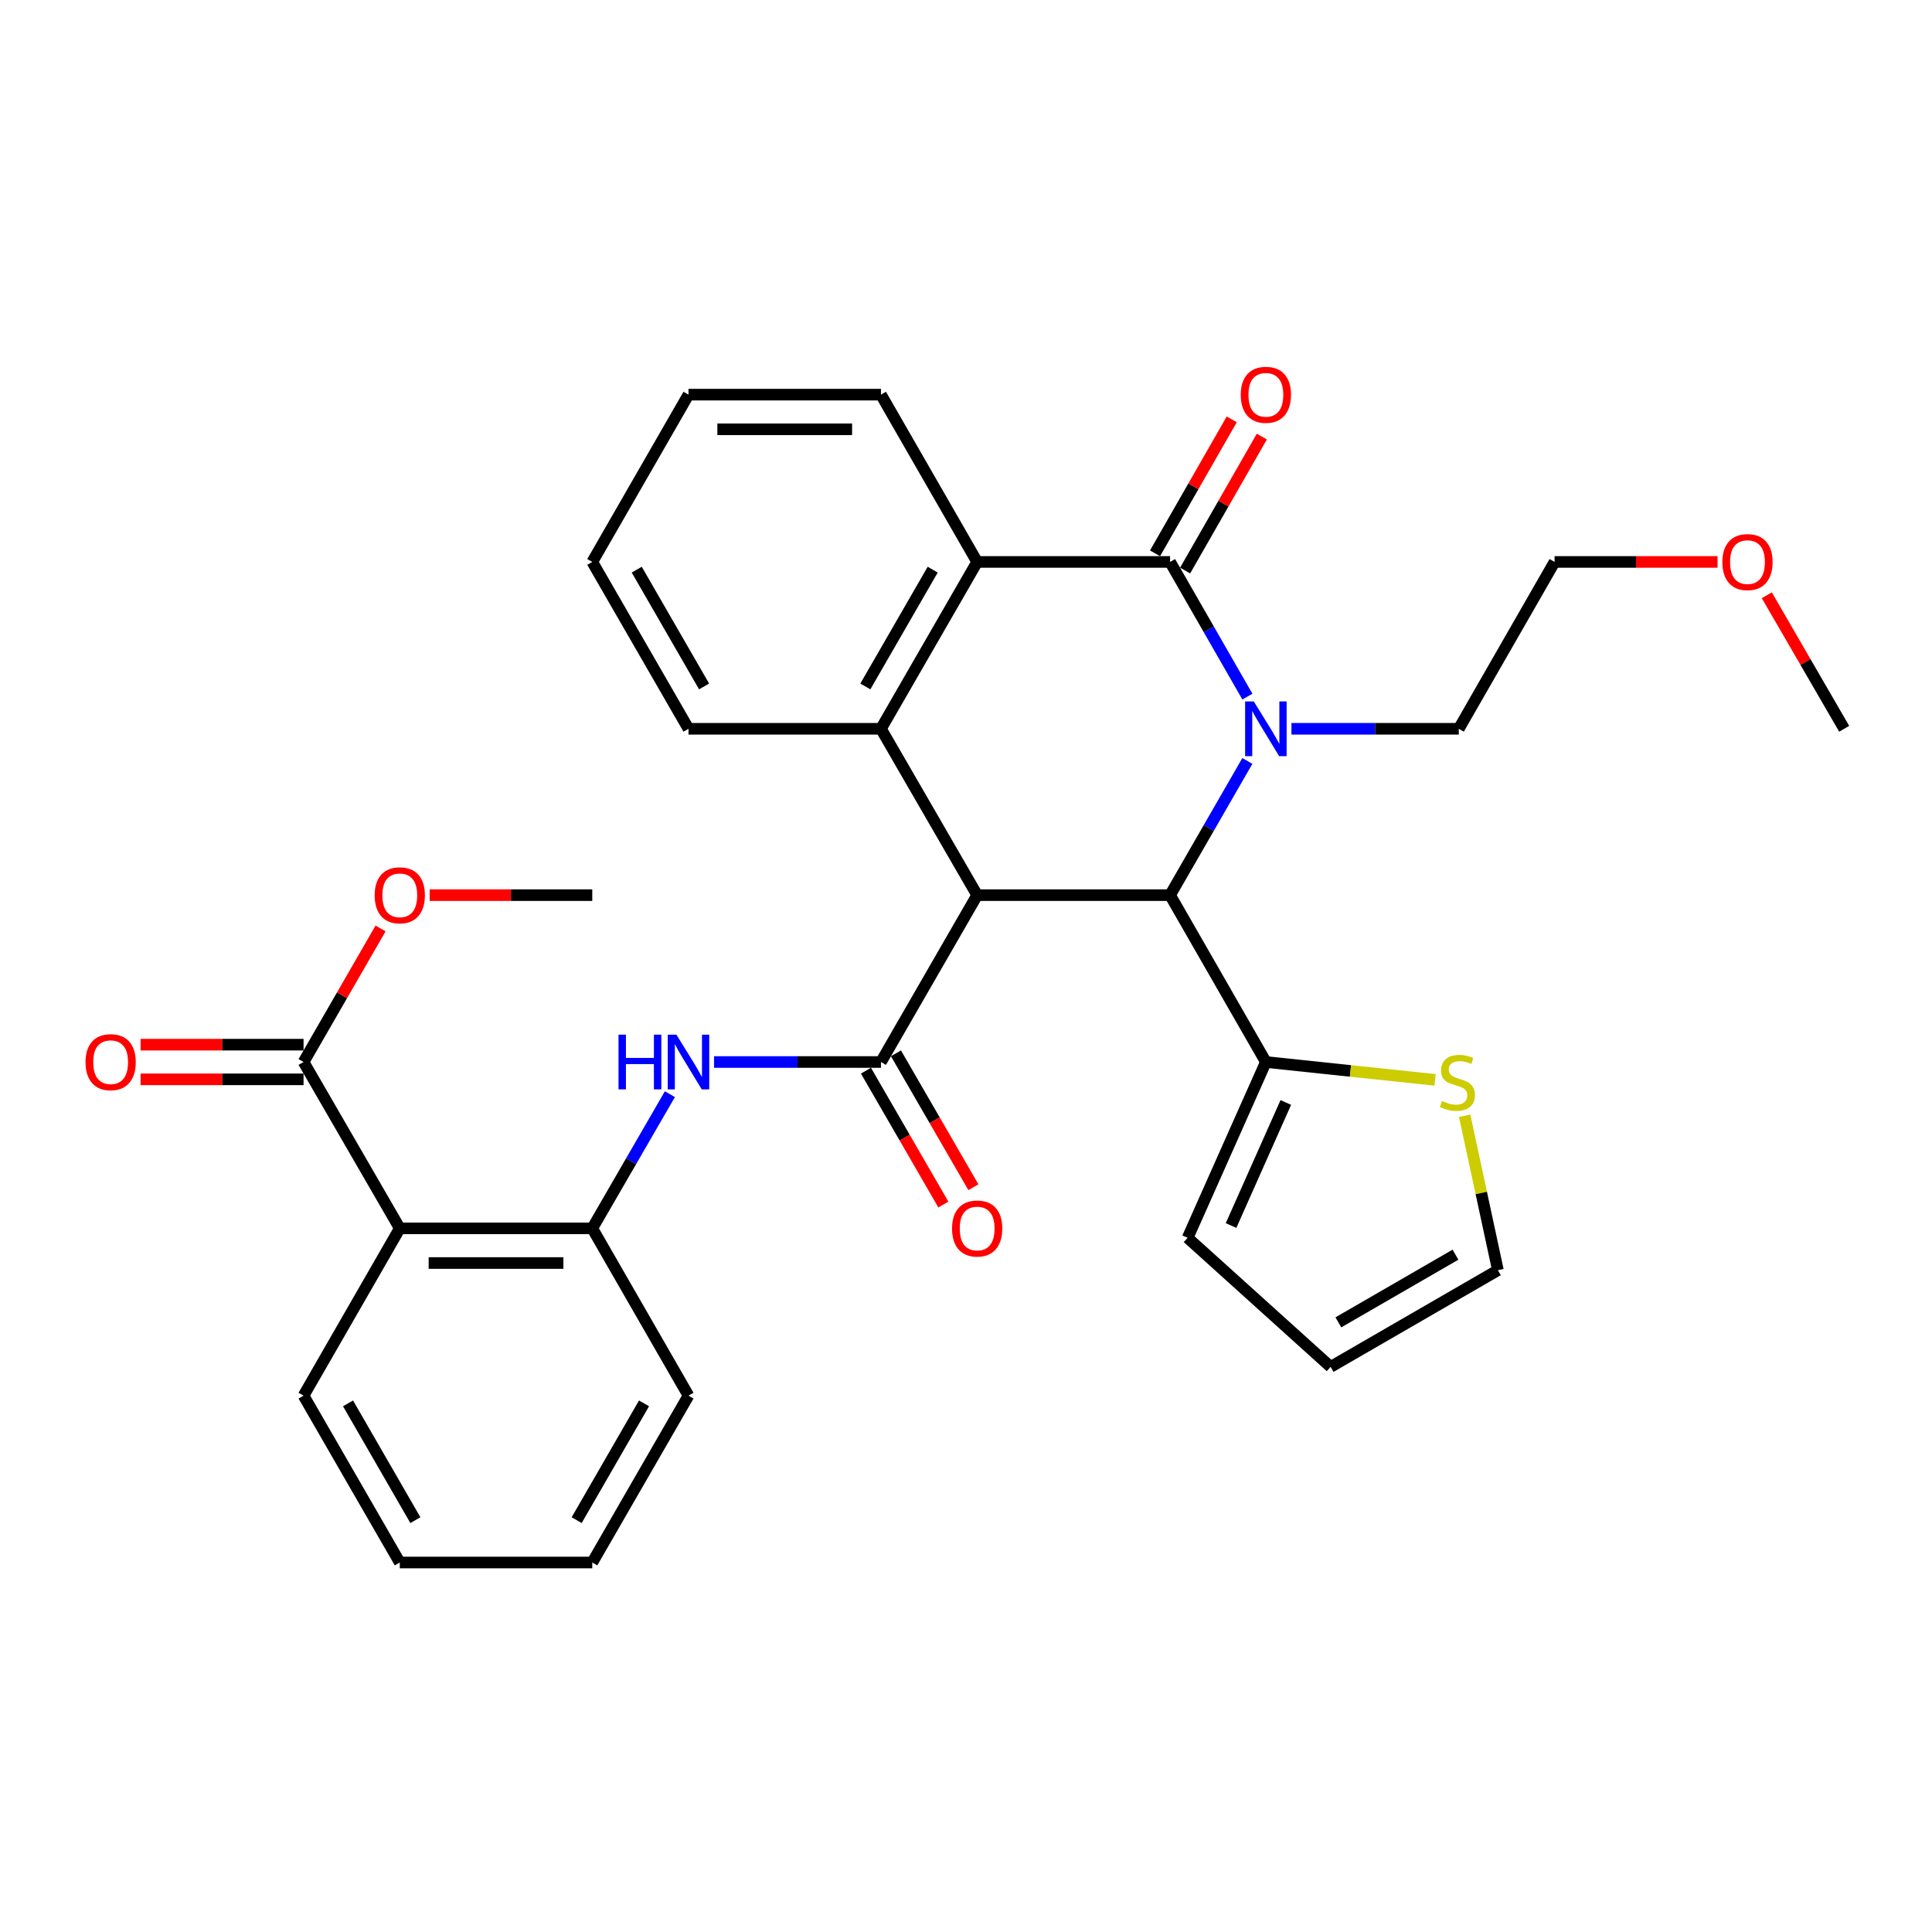<?xml version='1.0' encoding='iso-8859-1'?>
<svg version='1.1' baseProfile='full'
              xmlns='http://www.w3.org/2000/svg'
                      xmlns:rdkit='http://www.rdkit.org/xml'
                      xmlns:xlink='http://www.w3.org/1999/xlink'
                  xml:space='preserve'
width='1000px' height='1000px' viewBox='0 0 1000 1000'>
<!-- END OF HEADER -->
<rect style='opacity:1.0;fill:#FFFFFF;stroke:none' width='1000' height='1000' x='0' y='0'> </rect>
<path class='bond-2' d='M 505.779,463.322 L 605.629,463.322' style='fill:none;fill-rule:evenodd;stroke:#000000;stroke-width:6px;stroke-linecap:butt;stroke-linejoin:miter;stroke-opacity:1' />
<path class='bond-3' d='M 505.779,463.322 L 455.983,549.694' style='fill:none;fill-rule:evenodd;stroke:#000000;stroke-width:6px;stroke-linecap:butt;stroke-linejoin:miter;stroke-opacity:1' />
<path class='bond-4' d='M 505.779,463.322 L 455.983,377.219' style='fill:none;fill-rule:evenodd;stroke:#000000;stroke-width:6px;stroke-linecap:butt;stroke-linejoin:miter;stroke-opacity:1' />
<path class='bond-0' d='M 645.629,393.863 L 625.629,428.593' style='fill:none;fill-rule:evenodd;stroke:#0000FF;stroke-width:6px;stroke-linecap:butt;stroke-linejoin:miter;stroke-opacity:1' />
<path class='bond-0' d='M 625.629,428.593 L 605.629,463.322' style='fill:none;fill-rule:evenodd;stroke:#000000;stroke-width:6px;stroke-linecap:butt;stroke-linejoin:miter;stroke-opacity:1' />
<path class='bond-18' d='M 668.451,377.219 L 711.758,377.219' style='fill:none;fill-rule:evenodd;stroke:#0000FF;stroke-width:6px;stroke-linecap:butt;stroke-linejoin:miter;stroke-opacity:1' />
<path class='bond-18' d='M 711.758,377.219 L 755.065,377.219' style='fill:none;fill-rule:evenodd;stroke:#000000;stroke-width:6px;stroke-linecap:butt;stroke-linejoin:miter;stroke-opacity:1' />
<path class='bond-32' d='M 645.655,360.57 L 625.642,325.714' style='fill:none;fill-rule:evenodd;stroke:#0000FF;stroke-width:6px;stroke-linecap:butt;stroke-linejoin:miter;stroke-opacity:1' />
<path class='bond-32' d='M 625.642,325.714 L 605.629,290.857' style='fill:none;fill-rule:evenodd;stroke:#000000;stroke-width:6px;stroke-linecap:butt;stroke-linejoin:miter;stroke-opacity:1' />
<path class='bond-1' d='M 605.629,290.857 L 505.779,290.857' style='fill:none;fill-rule:evenodd;stroke:#000000;stroke-width:6px;stroke-linecap:butt;stroke-linejoin:miter;stroke-opacity:1' />
<path class='bond-12' d='M 613.414,295.316 L 633.267,260.648' style='fill:none;fill-rule:evenodd;stroke:#000000;stroke-width:6px;stroke-linecap:butt;stroke-linejoin:miter;stroke-opacity:1' />
<path class='bond-12' d='M 633.267,260.648 L 653.12,225.979' style='fill:none;fill-rule:evenodd;stroke:#FF0000;stroke-width:6px;stroke-linecap:butt;stroke-linejoin:miter;stroke-opacity:1' />
<path class='bond-12' d='M 597.843,286.399 L 617.695,251.731' style='fill:none;fill-rule:evenodd;stroke:#000000;stroke-width:6px;stroke-linecap:butt;stroke-linejoin:miter;stroke-opacity:1' />
<path class='bond-12' d='M 617.695,251.731 L 637.548,217.062' style='fill:none;fill-rule:evenodd;stroke:#FF0000;stroke-width:6px;stroke-linecap:butt;stroke-linejoin:miter;stroke-opacity:1' />
<path class='bond-8' d='M 605.629,463.322 L 655.215,549.694' style='fill:none;fill-rule:evenodd;stroke:#000000;stroke-width:6px;stroke-linecap:butt;stroke-linejoin:miter;stroke-opacity:1' />
<path class='bond-7' d='M 455.983,549.694 L 412.788,549.694' style='fill:none;fill-rule:evenodd;stroke:#000000;stroke-width:6px;stroke-linecap:butt;stroke-linejoin:miter;stroke-opacity:1' />
<path class='bond-7' d='M 412.788,549.694 L 369.593,549.694' style='fill:none;fill-rule:evenodd;stroke:#0000FF;stroke-width:6px;stroke-linecap:butt;stroke-linejoin:miter;stroke-opacity:1' />
<path class='bond-13' d='M 448.216,554.186 L 468.254,588.834' style='fill:none;fill-rule:evenodd;stroke:#000000;stroke-width:6px;stroke-linecap:butt;stroke-linejoin:miter;stroke-opacity:1' />
<path class='bond-13' d='M 468.254,588.834 L 488.292,623.482' style='fill:none;fill-rule:evenodd;stroke:#FF0000;stroke-width:6px;stroke-linecap:butt;stroke-linejoin:miter;stroke-opacity:1' />
<path class='bond-13' d='M 463.75,545.202 L 483.788,579.85' style='fill:none;fill-rule:evenodd;stroke:#000000;stroke-width:6px;stroke-linecap:butt;stroke-linejoin:miter;stroke-opacity:1' />
<path class='bond-13' d='M 483.788,579.85 L 503.826,614.498' style='fill:none;fill-rule:evenodd;stroke:#FF0000;stroke-width:6px;stroke-linecap:butt;stroke-linejoin:miter;stroke-opacity:1' />
<path class='bond-5' d='M 455.983,377.219 L 505.779,290.857' style='fill:none;fill-rule:evenodd;stroke:#000000;stroke-width:6px;stroke-linecap:butt;stroke-linejoin:miter;stroke-opacity:1' />
<path class='bond-5' d='M 447.907,355.302 L 482.764,294.848' style='fill:none;fill-rule:evenodd;stroke:#000000;stroke-width:6px;stroke-linecap:butt;stroke-linejoin:miter;stroke-opacity:1' />
<path class='bond-20' d='M 455.983,377.219 L 356.362,377.219' style='fill:none;fill-rule:evenodd;stroke:#000000;stroke-width:6px;stroke-linecap:butt;stroke-linejoin:miter;stroke-opacity:1' />
<path class='bond-22' d='M 505.779,290.857 L 455.983,204.266' style='fill:none;fill-rule:evenodd;stroke:#000000;stroke-width:6px;stroke-linecap:butt;stroke-linejoin:miter;stroke-opacity:1' />
<path class='bond-6' d='M 206.926,635.797 L 306.557,635.797' style='fill:none;fill-rule:evenodd;stroke:#000000;stroke-width:6px;stroke-linecap:butt;stroke-linejoin:miter;stroke-opacity:1' />
<path class='bond-6' d='M 221.871,653.741 L 291.612,653.741' style='fill:none;fill-rule:evenodd;stroke:#000000;stroke-width:6px;stroke-linecap:butt;stroke-linejoin:miter;stroke-opacity:1' />
<path class='bond-10' d='M 206.926,635.797 L 157.121,549.694' style='fill:none;fill-rule:evenodd;stroke:#000000;stroke-width:6px;stroke-linecap:butt;stroke-linejoin:miter;stroke-opacity:1' />
<path class='bond-21' d='M 206.926,635.797 L 157.121,722.388' style='fill:none;fill-rule:evenodd;stroke:#000000;stroke-width:6px;stroke-linecap:butt;stroke-linejoin:miter;stroke-opacity:1' />
<path class='bond-9' d='M 346.733,566.341 L 326.645,601.069' style='fill:none;fill-rule:evenodd;stroke:#0000FF;stroke-width:6px;stroke-linecap:butt;stroke-linejoin:miter;stroke-opacity:1' />
<path class='bond-9' d='M 326.645,601.069 L 306.557,635.797' style='fill:none;fill-rule:evenodd;stroke:#000000;stroke-width:6px;stroke-linecap:butt;stroke-linejoin:miter;stroke-opacity:1' />
<path class='bond-11' d='M 655.215,549.694 L 699.004,554.317' style='fill:none;fill-rule:evenodd;stroke:#000000;stroke-width:6px;stroke-linecap:butt;stroke-linejoin:miter;stroke-opacity:1' />
<path class='bond-11' d='M 699.004,554.317 L 742.794,558.94' style='fill:none;fill-rule:evenodd;stroke:#CCCC00;stroke-width:6px;stroke-linecap:butt;stroke-linejoin:miter;stroke-opacity:1' />
<path class='bond-14' d='M 655.215,549.694 L 614.72,640.691' style='fill:none;fill-rule:evenodd;stroke:#000000;stroke-width:6px;stroke-linecap:butt;stroke-linejoin:miter;stroke-opacity:1' />
<path class='bond-14' d='M 665.535,570.639 L 637.189,634.337' style='fill:none;fill-rule:evenodd;stroke:#000000;stroke-width:6px;stroke-linecap:butt;stroke-linejoin:miter;stroke-opacity:1' />
<path class='bond-23' d='M 306.557,635.797 L 356.362,722.388' style='fill:none;fill-rule:evenodd;stroke:#000000;stroke-width:6px;stroke-linecap:butt;stroke-linejoin:miter;stroke-opacity:1' />
<path class='bond-16' d='M 157.121,540.722 L 114.944,540.722' style='fill:none;fill-rule:evenodd;stroke:#000000;stroke-width:6px;stroke-linecap:butt;stroke-linejoin:miter;stroke-opacity:1' />
<path class='bond-16' d='M 114.944,540.722 L 72.767,540.722' style='fill:none;fill-rule:evenodd;stroke:#FF0000;stroke-width:6px;stroke-linecap:butt;stroke-linejoin:miter;stroke-opacity:1' />
<path class='bond-16' d='M 157.121,558.666 L 114.944,558.666' style='fill:none;fill-rule:evenodd;stroke:#000000;stroke-width:6px;stroke-linecap:butt;stroke-linejoin:miter;stroke-opacity:1' />
<path class='bond-16' d='M 114.944,558.666 L 72.767,558.666' style='fill:none;fill-rule:evenodd;stroke:#FF0000;stroke-width:6px;stroke-linecap:butt;stroke-linejoin:miter;stroke-opacity:1' />
<path class='bond-19' d='M 157.121,549.694 L 177.049,515.134' style='fill:none;fill-rule:evenodd;stroke:#000000;stroke-width:6px;stroke-linecap:butt;stroke-linejoin:miter;stroke-opacity:1' />
<path class='bond-19' d='M 177.049,515.134 L 196.978,480.575' style='fill:none;fill-rule:evenodd;stroke:#FF0000;stroke-width:6px;stroke-linecap:butt;stroke-linejoin:miter;stroke-opacity:1' />
<path class='bond-15' d='M 758.106,577.529 L 766.709,617.489' style='fill:none;fill-rule:evenodd;stroke:#CCCC00;stroke-width:6px;stroke-linecap:butt;stroke-linejoin:miter;stroke-opacity:1' />
<path class='bond-15' d='M 766.709,617.489 L 775.312,657.449' style='fill:none;fill-rule:evenodd;stroke:#000000;stroke-width:6px;stroke-linecap:butt;stroke-linejoin:miter;stroke-opacity:1' />
<path class='bond-17' d='M 614.72,640.691 L 688.731,707.494' style='fill:none;fill-rule:evenodd;stroke:#000000;stroke-width:6px;stroke-linecap:butt;stroke-linejoin:miter;stroke-opacity:1' />
<path class='bond-34' d='M 775.312,657.449 L 688.731,707.494' style='fill:none;fill-rule:evenodd;stroke:#000000;stroke-width:6px;stroke-linecap:butt;stroke-linejoin:miter;stroke-opacity:1' />
<path class='bond-34' d='M 753.345,649.42 L 692.738,684.452' style='fill:none;fill-rule:evenodd;stroke:#000000;stroke-width:6px;stroke-linecap:butt;stroke-linejoin:miter;stroke-opacity:1' />
<path class='bond-25' d='M 755.065,377.219 L 804.641,290.857' style='fill:none;fill-rule:evenodd;stroke:#000000;stroke-width:6px;stroke-linecap:butt;stroke-linejoin:miter;stroke-opacity:1' />
<path class='bond-26' d='M 222.417,463.322 L 264.487,463.322' style='fill:none;fill-rule:evenodd;stroke:#FF0000;stroke-width:6px;stroke-linecap:butt;stroke-linejoin:miter;stroke-opacity:1' />
<path class='bond-26' d='M 264.487,463.322 L 306.557,463.322' style='fill:none;fill-rule:evenodd;stroke:#000000;stroke-width:6px;stroke-linecap:butt;stroke-linejoin:miter;stroke-opacity:1' />
<path class='bond-28' d='M 356.362,377.219 L 306.557,290.857' style='fill:none;fill-rule:evenodd;stroke:#000000;stroke-width:6px;stroke-linecap:butt;stroke-linejoin:miter;stroke-opacity:1' />
<path class='bond-28' d='M 364.436,355.3 L 329.572,294.847' style='fill:none;fill-rule:evenodd;stroke:#000000;stroke-width:6px;stroke-linecap:butt;stroke-linejoin:miter;stroke-opacity:1' />
<path class='bond-35' d='M 157.121,722.388 L 206.926,808.75' style='fill:none;fill-rule:evenodd;stroke:#000000;stroke-width:6px;stroke-linecap:butt;stroke-linejoin:miter;stroke-opacity:1' />
<path class='bond-35' d='M 180.136,726.378 L 215,786.831' style='fill:none;fill-rule:evenodd;stroke:#000000;stroke-width:6px;stroke-linecap:butt;stroke-linejoin:miter;stroke-opacity:1' />
<path class='bond-33' d='M 455.983,204.266 L 356.362,204.266' style='fill:none;fill-rule:evenodd;stroke:#000000;stroke-width:6px;stroke-linecap:butt;stroke-linejoin:miter;stroke-opacity:1' />
<path class='bond-33' d='M 441.04,222.211 L 371.305,222.211' style='fill:none;fill-rule:evenodd;stroke:#000000;stroke-width:6px;stroke-linecap:butt;stroke-linejoin:miter;stroke-opacity:1' />
<path class='bond-31' d='M 356.362,722.388 L 306.557,808.75' style='fill:none;fill-rule:evenodd;stroke:#000000;stroke-width:6px;stroke-linecap:butt;stroke-linejoin:miter;stroke-opacity:1' />
<path class='bond-31' d='M 333.347,726.378 L 298.483,786.831' style='fill:none;fill-rule:evenodd;stroke:#000000;stroke-width:6px;stroke-linecap:butt;stroke-linejoin:miter;stroke-opacity:1' />
<path class='bond-24' d='M 888.995,290.857 L 846.818,290.857' style='fill:none;fill-rule:evenodd;stroke:#FF0000;stroke-width:6px;stroke-linecap:butt;stroke-linejoin:miter;stroke-opacity:1' />
<path class='bond-24' d='M 846.818,290.857 L 804.641,290.857' style='fill:none;fill-rule:evenodd;stroke:#000000;stroke-width:6px;stroke-linecap:butt;stroke-linejoin:miter;stroke-opacity:1' />
<path class='bond-27' d='M 914.492,308.113 L 934.519,342.666' style='fill:none;fill-rule:evenodd;stroke:#FF0000;stroke-width:6px;stroke-linecap:butt;stroke-linejoin:miter;stroke-opacity:1' />
<path class='bond-27' d='M 934.519,342.666 L 954.545,377.219' style='fill:none;fill-rule:evenodd;stroke:#000000;stroke-width:6px;stroke-linecap:butt;stroke-linejoin:miter;stroke-opacity:1' />
<path class='bond-30' d='M 306.557,290.857 L 356.362,204.266' style='fill:none;fill-rule:evenodd;stroke:#000000;stroke-width:6px;stroke-linecap:butt;stroke-linejoin:miter;stroke-opacity:1' />
<path class='bond-29' d='M 206.926,808.75 L 306.557,808.75' style='fill:none;fill-rule:evenodd;stroke:#000000;stroke-width:6px;stroke-linecap:butt;stroke-linejoin:miter;stroke-opacity:1' />
<path  class='atom-1' d='M 648.955 363.059
L 658.235 378.059
Q 659.155 379.539, 660.635 382.219
Q 662.115 384.899, 662.195 385.059
L 662.195 363.059
L 665.955 363.059
L 665.955 391.379
L 662.075 391.379
L 652.115 374.979
Q 650.955 373.059, 649.715 370.859
Q 648.515 368.659, 648.155 367.979
L 648.155 391.379
L 644.475 391.379
L 644.475 363.059
L 648.955 363.059
' fill='#0000FF'/>
<path  class='atom-8' d='M 320.142 535.534
L 323.982 535.534
L 323.982 547.574
L 338.462 547.574
L 338.462 535.534
L 342.302 535.534
L 342.302 563.854
L 338.462 563.854
L 338.462 550.774
L 323.982 550.774
L 323.982 563.854
L 320.142 563.854
L 320.142 535.534
' fill='#0000FF'/>
<path  class='atom-8' d='M 350.102 535.534
L 359.382 550.534
Q 360.302 552.014, 361.782 554.694
Q 363.262 557.374, 363.342 557.534
L 363.342 535.534
L 367.102 535.534
L 367.102 563.854
L 363.222 563.854
L 353.262 547.454
Q 352.102 545.534, 350.862 543.334
Q 349.662 541.134, 349.302 540.454
L 349.302 563.854
L 345.622 563.854
L 345.622 535.534
L 350.102 535.534
' fill='#0000FF'/>
<path  class='atom-12' d='M 746.367 569.881
Q 746.687 570.001, 748.007 570.561
Q 749.327 571.121, 750.767 571.481
Q 752.247 571.801, 753.687 571.801
Q 756.367 571.801, 757.927 570.521
Q 759.487 569.201, 759.487 566.921
Q 759.487 565.361, 758.687 564.401
Q 757.927 563.441, 756.727 562.921
Q 755.527 562.401, 753.527 561.801
Q 751.007 561.041, 749.487 560.321
Q 748.007 559.601, 746.927 558.081
Q 745.887 556.561, 745.887 554.001
Q 745.887 550.441, 748.287 548.241
Q 750.727 546.041, 755.527 546.041
Q 758.807 546.041, 762.527 547.601
L 761.607 550.681
Q 758.207 549.281, 755.647 549.281
Q 752.887 549.281, 751.367 550.441
Q 749.847 551.561, 749.887 553.521
Q 749.887 555.041, 750.647 555.961
Q 751.447 556.881, 752.567 557.401
Q 753.727 557.921, 755.647 558.521
Q 758.207 559.321, 759.727 560.121
Q 761.247 560.921, 762.327 562.561
Q 763.447 564.161, 763.447 566.921
Q 763.447 570.841, 760.807 572.961
Q 758.207 575.041, 753.847 575.041
Q 751.327 575.041, 749.407 574.481
Q 747.527 573.961, 745.287 573.041
L 746.367 569.881
' fill='#CCCC00'/>
<path  class='atom-13' d='M 642.215 204.346
Q 642.215 197.546, 645.575 193.746
Q 648.935 189.946, 655.215 189.946
Q 661.495 189.946, 664.855 193.746
Q 668.215 197.546, 668.215 204.346
Q 668.215 211.226, 664.815 215.146
Q 661.415 219.026, 655.215 219.026
Q 648.975 219.026, 645.575 215.146
Q 642.215 211.266, 642.215 204.346
M 655.215 215.826
Q 659.535 215.826, 661.855 212.946
Q 664.215 210.026, 664.215 204.346
Q 664.215 198.786, 661.855 195.986
Q 659.535 193.146, 655.215 193.146
Q 650.895 193.146, 648.535 195.946
Q 646.215 198.746, 646.215 204.346
Q 646.215 210.066, 648.535 212.946
Q 650.895 215.826, 655.215 215.826
' fill='#FF0000'/>
<path  class='atom-14' d='M 492.779 635.877
Q 492.779 629.077, 496.139 625.277
Q 499.499 621.477, 505.779 621.477
Q 512.059 621.477, 515.419 625.277
Q 518.779 629.077, 518.779 635.877
Q 518.779 642.757, 515.379 646.677
Q 511.979 650.557, 505.779 650.557
Q 499.539 650.557, 496.139 646.677
Q 492.779 642.797, 492.779 635.877
M 505.779 647.357
Q 510.099 647.357, 512.419 644.477
Q 514.779 641.557, 514.779 635.877
Q 514.779 630.317, 512.419 627.517
Q 510.099 624.677, 505.779 624.677
Q 501.459 624.677, 499.099 627.477
Q 496.779 630.277, 496.779 635.877
Q 496.779 641.597, 499.099 644.477
Q 501.459 647.357, 505.779 647.357
' fill='#FF0000'/>
<path  class='atom-17' d='M 44.271 549.774
Q 44.271 542.974, 47.631 539.174
Q 50.991 535.374, 57.271 535.374
Q 63.551 535.374, 66.911 539.174
Q 70.271 542.974, 70.271 549.774
Q 70.271 556.654, 66.871 560.574
Q 63.471 564.454, 57.271 564.454
Q 51.031 564.454, 47.631 560.574
Q 44.271 556.694, 44.271 549.774
M 57.271 561.254
Q 61.591 561.254, 63.911 558.374
Q 66.271 555.454, 66.271 549.774
Q 66.271 544.214, 63.911 541.414
Q 61.591 538.574, 57.271 538.574
Q 52.951 538.574, 50.591 541.374
Q 48.271 544.174, 48.271 549.774
Q 48.271 555.494, 50.591 558.374
Q 52.951 561.254, 57.271 561.254
' fill='#FF0000'/>
<path  class='atom-20' d='M 193.926 463.402
Q 193.926 456.602, 197.286 452.802
Q 200.646 449.002, 206.926 449.002
Q 213.206 449.002, 216.566 452.802
Q 219.926 456.602, 219.926 463.402
Q 219.926 470.282, 216.526 474.202
Q 213.126 478.082, 206.926 478.082
Q 200.686 478.082, 197.286 474.202
Q 193.926 470.322, 193.926 463.402
M 206.926 474.882
Q 211.246 474.882, 213.566 472.002
Q 215.926 469.082, 215.926 463.402
Q 215.926 457.842, 213.566 455.042
Q 211.246 452.202, 206.926 452.202
Q 202.606 452.202, 200.246 455.002
Q 197.926 457.802, 197.926 463.402
Q 197.926 469.122, 200.246 472.002
Q 202.606 474.882, 206.926 474.882
' fill='#FF0000'/>
<path  class='atom-25' d='M 891.491 290.937
Q 891.491 284.137, 894.851 280.337
Q 898.211 276.537, 904.491 276.537
Q 910.771 276.537, 914.131 280.337
Q 917.491 284.137, 917.491 290.937
Q 917.491 297.817, 914.091 301.737
Q 910.691 305.617, 904.491 305.617
Q 898.251 305.617, 894.851 301.737
Q 891.491 297.857, 891.491 290.937
M 904.491 302.417
Q 908.811 302.417, 911.131 299.537
Q 913.491 296.617, 913.491 290.937
Q 913.491 285.377, 911.131 282.577
Q 908.811 279.737, 904.491 279.737
Q 900.171 279.737, 897.811 282.537
Q 895.491 285.337, 895.491 290.937
Q 895.491 296.657, 897.811 299.537
Q 900.171 302.417, 904.491 302.417
' fill='#FF0000'/>
</svg>
